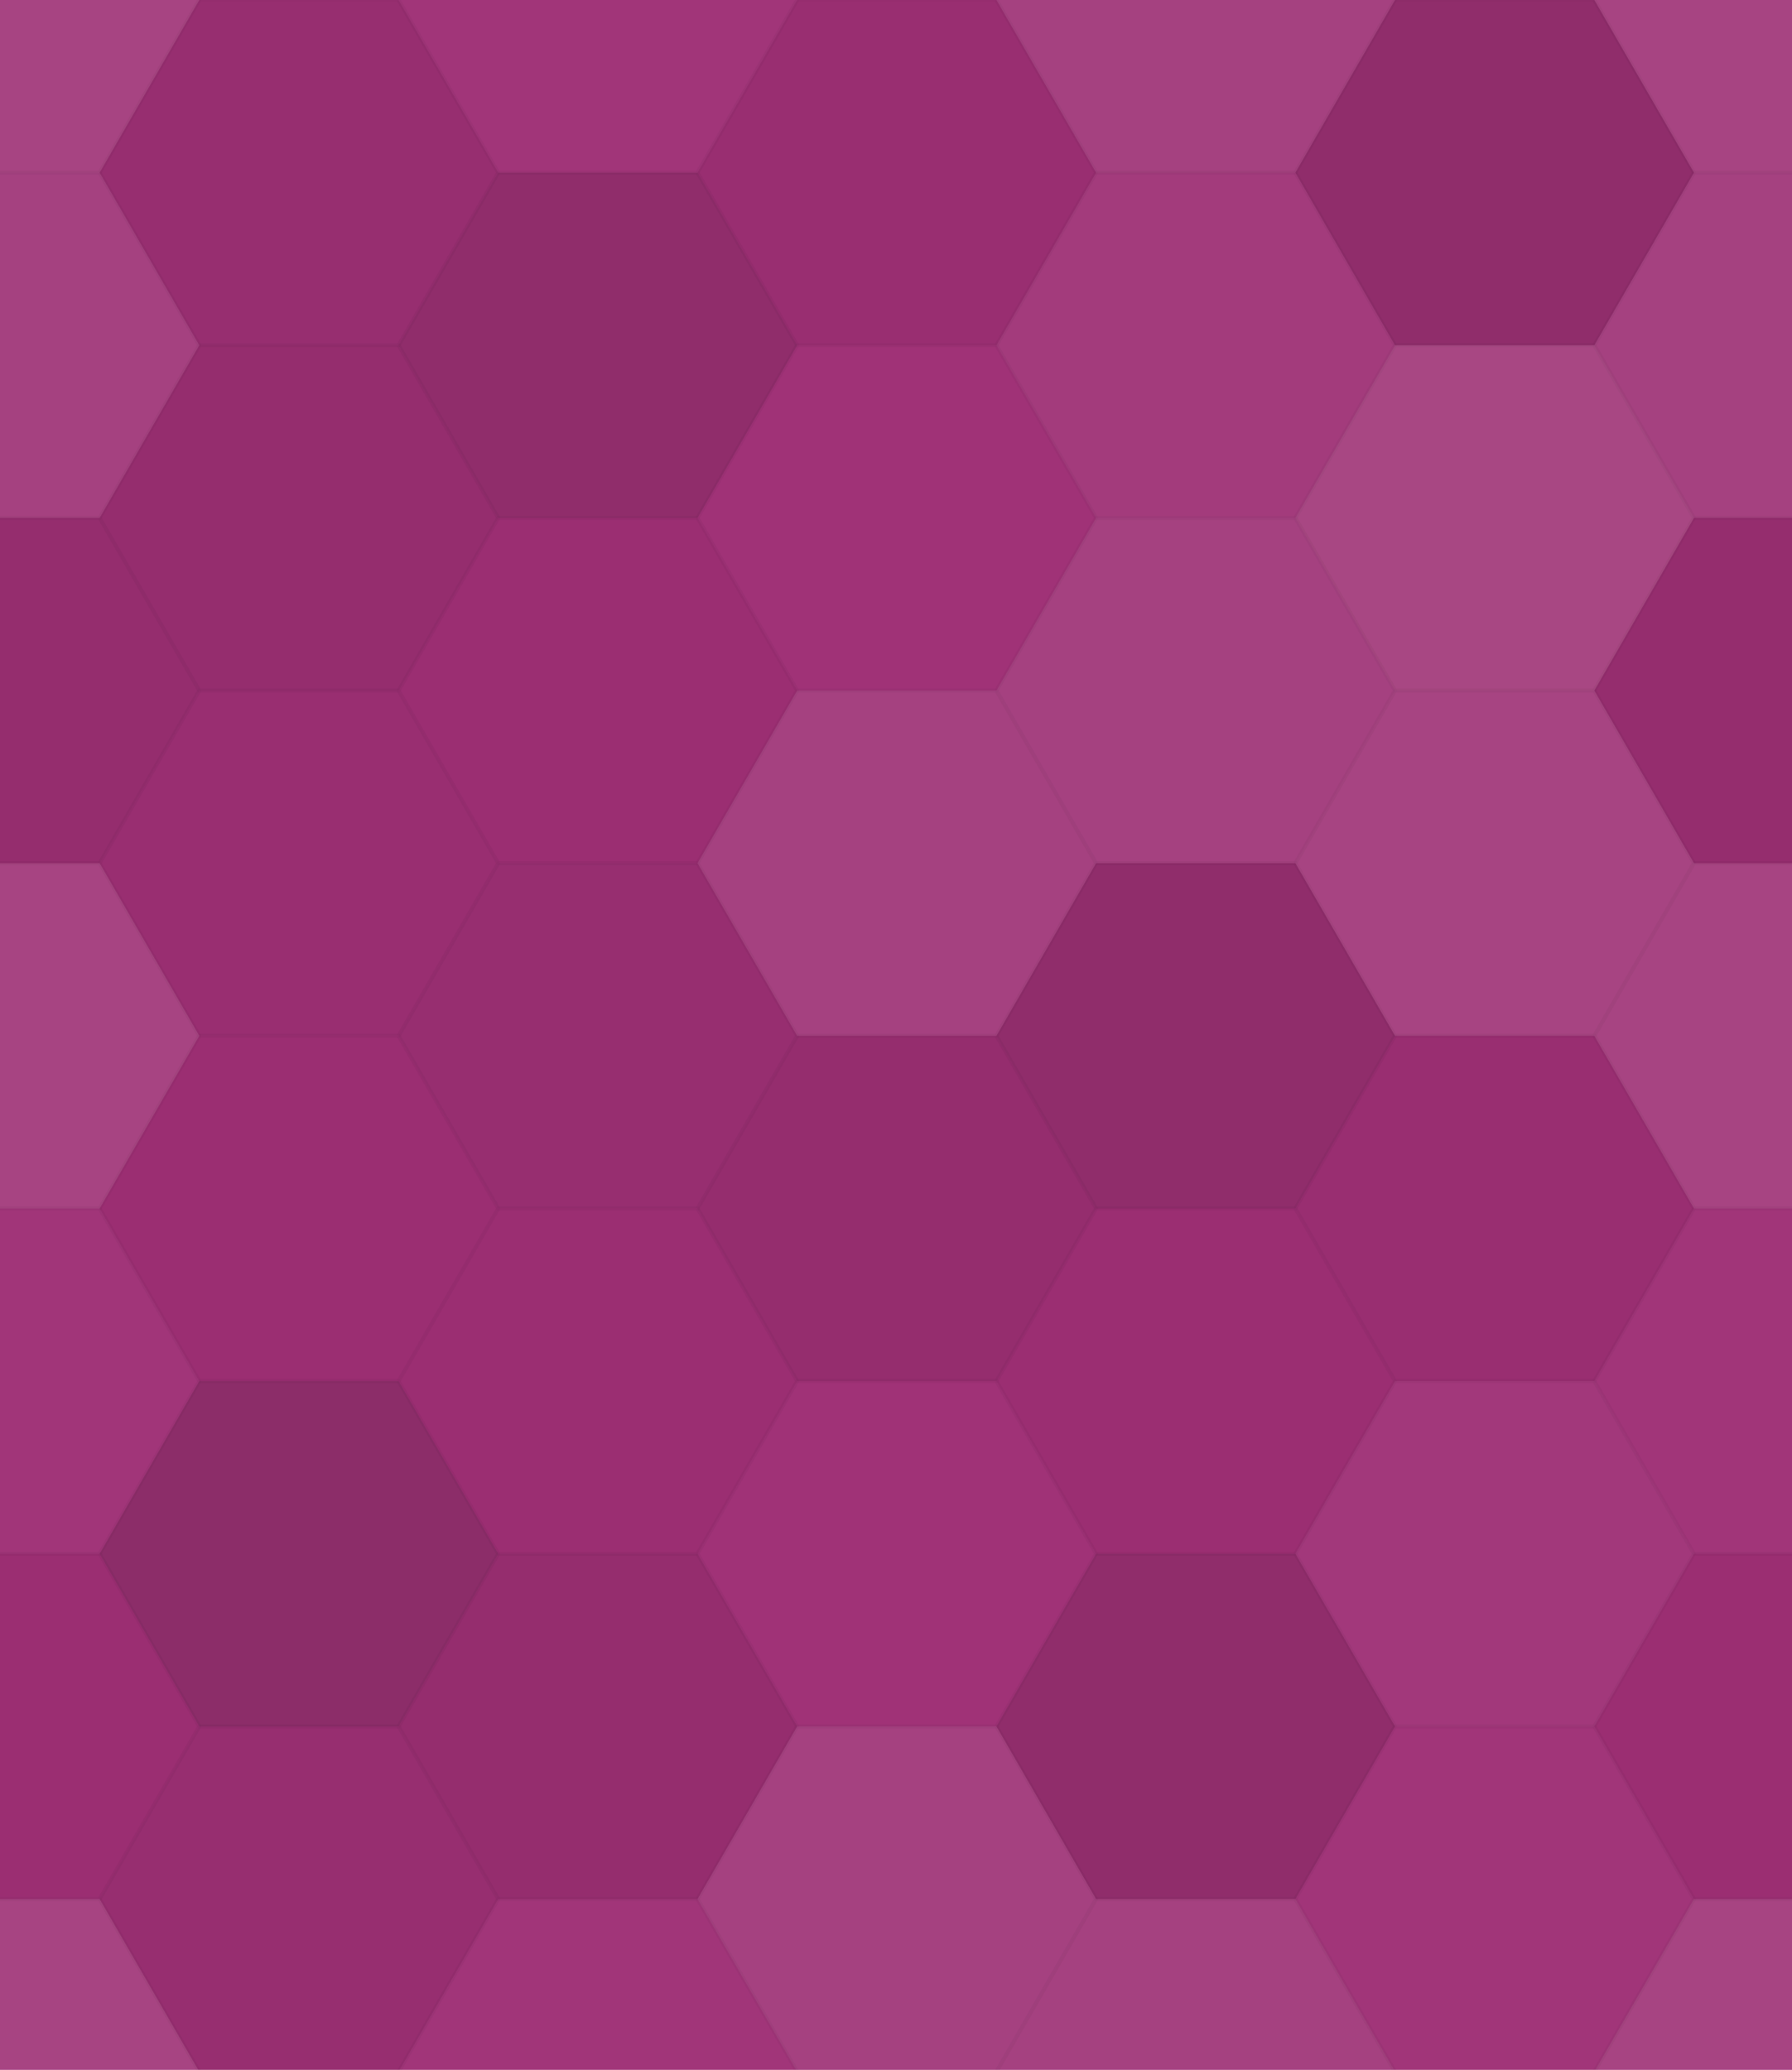 <svg xmlns="http://www.w3.org/2000/svg" width="446" height="515" viewbox="0 0 446 515" preserveAspectRatio="none"><rect x="0" y="0" width="100%" height="100%" fill="rgb(159, 47, 117)" /><polyline points="0,42.955,24.8,0,74.4,0,99.2,42.955,74.4,85.91,24.8,85.91,0,42.955" stroke="#000" stroke-opacity="0.02" fill-opacity="0.124" fill="#ddd" transform="translate(-49.6, -42.955)" /><polyline points="0,42.955,24.8,0,74.4,0,99.2,42.955,74.4,85.91,24.8,85.91,0,42.955" stroke="#000" stroke-opacity="0.02" fill-opacity="0.124" fill="#ddd" transform="translate(396.8, -42.955)" /><polyline points="0,42.955,24.8,0,74.4,0,99.2,42.955,74.4,85.91,24.8,85.91,0,42.955" stroke="#000" stroke-opacity="0.02" fill-opacity="0.124" fill="#ddd" transform="translate(-49.6, 472.503)" /><polyline points="0,42.955,24.8,0,74.4,0,99.2,42.955,74.4,85.91,24.8,85.91,0,42.955" stroke="#000" stroke-opacity="0.02" fill-opacity="0.124" fill="#ddd" transform="translate(396.8, 472.503)" /><polyline points="0,42.955,24.8,0,74.4,0,99.2,42.955,74.4,85.91,24.8,85.91,0,42.955" stroke="#000" stroke-opacity="0.02" fill-opacity="0.063" fill="#222" transform="translate(24.8, 0)" /><polyline points="0,42.955,24.8,0,74.4,0,99.2,42.955,74.4,85.91,24.8,85.91,0,42.955" stroke="#000" stroke-opacity="0.02" fill-opacity="0.063" fill="#222" transform="translate(24.8, 515.458)" /><polyline points="0,42.955,24.8,0,74.4,0,99.2,42.955,74.4,85.91,24.8,85.91,0,42.955" stroke="#000" stroke-opacity="0.02" fill-opacity="0.037" fill="#ddd" transform="translate(99.2, -42.955)" /><polyline points="0,42.955,24.8,0,74.4,0,99.2,42.955,74.4,85.91,24.8,85.91,0,42.955" stroke="#000" stroke-opacity="0.02" fill-opacity="0.037" fill="#ddd" transform="translate(99.2, 472.503)" /><polyline points="0,42.955,24.8,0,74.4,0,99.2,42.955,74.4,85.91,24.8,85.91,0,42.955" stroke="#000" stroke-opacity="0.02" fill-opacity="0.046" fill="#222" transform="translate(173.6, 0)" /><polyline points="0,42.955,24.8,0,74.4,0,99.2,42.955,74.4,85.91,24.8,85.91,0,42.955" stroke="#000" stroke-opacity="0.02" fill-opacity="0.046" fill="#222" transform="translate(173.6, 515.458)" /><polyline points="0,42.955,24.8,0,74.4,0,99.2,42.955,74.4,85.91,24.8,85.91,0,42.955" stroke="#000" stroke-opacity="0.02" fill-opacity="0.107" fill="#ddd" transform="translate(248, -42.955)" /><polyline points="0,42.955,24.8,0,74.4,0,99.2,42.955,74.4,85.91,24.8,85.91,0,42.955" stroke="#000" stroke-opacity="0.02" fill-opacity="0.107" fill="#ddd" transform="translate(248, 472.503)" /><polyline points="0,42.955,24.8,0,74.4,0,99.2,42.955,74.4,85.91,24.8,85.91,0,42.955" stroke="#000" stroke-opacity="0.02" fill-opacity="0.115" fill="#222" transform="translate(322.4, 0)" /><polyline points="0,42.955,24.8,0,74.4,0,99.2,42.955,74.4,85.91,24.8,85.91,0,42.955" stroke="#000" stroke-opacity="0.02" fill-opacity="0.115" fill="#222" transform="translate(322.4, 515.458)" /><polyline points="0,42.955,24.8,0,74.4,0,99.2,42.955,74.4,85.91,24.8,85.91,0,42.955" stroke="#000" stroke-opacity="0.02" fill-opacity="0.107" fill="#ddd" transform="translate(-49.6, 42.955)" /><polyline points="0,42.955,24.8,0,74.4,0,99.2,42.955,74.4,85.91,24.8,85.91,0,42.955" stroke="#000" stroke-opacity="0.02" fill-opacity="0.107" fill="#ddd" transform="translate(396.8, 42.955)" /><polyline points="0,42.955,24.8,0,74.4,0,99.2,42.955,74.4,85.91,24.8,85.91,0,42.955" stroke="#000" stroke-opacity="0.02" fill-opacity="0.081" fill="#222" transform="translate(24.8, 85.91)" /><polyline points="0,42.955,24.8,0,74.4,0,99.2,42.955,74.4,85.91,24.8,85.91,0,42.955" stroke="#000" stroke-opacity="0.02" fill-opacity="0.115" fill="#222" transform="translate(99.2, 42.955)" /><polyline points="0,42.955,24.8,0,74.4,0,99.2,42.955,74.4,85.91,24.8,85.91,0,42.955" stroke="#000" stroke-opacity="0.02" fill-opacity="0.02" fill="#ddd" transform="translate(173.6, 85.91)" /><polyline points="0,42.955,24.8,0,74.4,0,99.2,42.955,74.4,85.91,24.8,85.91,0,42.955" stroke="#000" stroke-opacity="0.02" fill-opacity="0.072" fill="#ddd" transform="translate(248, 42.955)" /><polyline points="0,42.955,24.8,0,74.4,0,99.2,42.955,74.4,85.91,24.8,85.91,0,42.955" stroke="#000" stroke-opacity="0.02" fill-opacity="0.141" fill="#ddd" transform="translate(322.4, 85.91)" /><polyline points="0,42.955,24.8,0,74.4,0,99.2,42.955,74.4,85.91,24.8,85.91,0,42.955" stroke="#000" stroke-opacity="0.02" fill-opacity="0.081" fill="#222" transform="translate(-49.6, 128.865)" /><polyline points="0,42.955,24.8,0,74.4,0,99.2,42.955,74.4,85.91,24.8,85.91,0,42.955" stroke="#000" stroke-opacity="0.02" fill-opacity="0.081" fill="#222" transform="translate(396.8, 128.865)" /><polyline points="0,42.955,24.8,0,74.4,0,99.2,42.955,74.4,85.91,24.8,85.91,0,42.955" stroke="#000" stroke-opacity="0.02" fill-opacity="0.046" fill="#222" transform="translate(24.8, 171.819)" /><polyline points="0,42.955,24.8,0,74.4,0,99.2,42.955,74.4,85.91,24.8,85.91,0,42.955" stroke="#000" stroke-opacity="0.02" fill-opacity="0.029" fill="#222" transform="translate(99.2, 128.865)" /><polyline points="0,42.955,24.8,0,74.4,0,99.2,42.955,74.4,85.91,24.8,85.91,0,42.955" stroke="#000" stroke-opacity="0.02" fill-opacity="0.107" fill="#ddd" transform="translate(173.6, 171.819)" /><polyline points="0,42.955,24.8,0,74.4,0,99.2,42.955,74.4,85.91,24.8,85.91,0,42.955" stroke="#000" stroke-opacity="0.02" fill-opacity="0.107" fill="#ddd" transform="translate(248, 128.865)" /><polyline points="0,42.955,24.8,0,74.4,0,99.2,42.955,74.4,85.91,24.8,85.91,0,42.955" stroke="#000" stroke-opacity="0.02" fill-opacity="0.124" fill="#ddd" transform="translate(322.4, 171.819)" /><polyline points="0,42.955,24.8,0,74.4,0,99.2,42.955,74.4,85.91,24.8,85.91,0,42.955" stroke="#000" stroke-opacity="0.02" fill-opacity="0.124" fill="#ddd" transform="translate(-49.6, 214.774)" /><polyline points="0,42.955,24.8,0,74.4,0,99.2,42.955,74.4,85.91,24.8,85.91,0,42.955" stroke="#000" stroke-opacity="0.02" fill-opacity="0.124" fill="#ddd" transform="translate(396.8, 214.774)" /><polyline points="0,42.955,24.8,0,74.4,0,99.2,42.955,74.4,85.91,24.8,85.91,0,42.955" stroke="#000" stroke-opacity="0.02" fill-opacity="0.029" fill="#222" transform="translate(24.8, 257.729)" /><polyline points="0,42.955,24.8,0,74.4,0,99.2,42.955,74.4,85.91,24.8,85.91,0,42.955" stroke="#000" stroke-opacity="0.02" fill-opacity="0.063" fill="#222" transform="translate(99.2, 214.774)" /><polyline points="0,42.955,24.8,0,74.4,0,99.2,42.955,74.4,85.91,24.8,85.91,0,42.955" stroke="#000" stroke-opacity="0.02" fill-opacity="0.081" fill="#222" transform="translate(173.6, 257.729)" /><polyline points="0,42.955,24.8,0,74.4,0,99.2,42.955,74.4,85.91,24.8,85.91,0,42.955" stroke="#000" stroke-opacity="0.02" fill-opacity="0.115" fill="#222" transform="translate(248, 214.774)" /><polyline points="0,42.955,24.8,0,74.4,0,99.2,42.955,74.4,85.91,24.8,85.91,0,42.955" stroke="#000" stroke-opacity="0.02" fill-opacity="0.046" fill="#222" transform="translate(322.4, 257.729)" /><polyline points="0,42.955,24.8,0,74.4,0,99.2,42.955,74.4,85.91,24.8,85.91,0,42.955" stroke="#000" stroke-opacity="0.02" fill-opacity="0.037" fill="#ddd" transform="translate(-49.6, 300.684)" /><polyline points="0,42.955,24.8,0,74.4,0,99.2,42.955,74.4,85.91,24.8,85.91,0,42.955" stroke="#000" stroke-opacity="0.02" fill-opacity="0.037" fill="#ddd" transform="translate(396.8, 300.684)" /><polyline points="0,42.955,24.8,0,74.4,0,99.2,42.955,74.4,85.91,24.8,85.91,0,42.955" stroke="#000" stroke-opacity="0.02" fill-opacity="0.15" fill="#222" transform="translate(24.8, 343.639)" /><polyline points="0,42.955,24.8,0,74.4,0,99.2,42.955,74.4,85.91,24.8,85.91,0,42.955" stroke="#000" stroke-opacity="0.02" fill-opacity="0.029" fill="#222" transform="translate(99.2, 300.684)" /><polyline points="0,42.955,24.8,0,74.4,0,99.2,42.955,74.4,85.91,24.8,85.91,0,42.955" stroke="#000" stroke-opacity="0.02" fill-opacity="0.02" fill="#ddd" transform="translate(173.6, 343.639)" /><polyline points="0,42.955,24.8,0,74.4,0,99.2,42.955,74.4,85.91,24.8,85.91,0,42.955" stroke="#000" stroke-opacity="0.02" fill-opacity="0.029" fill="#222" transform="translate(248, 300.684)" /><polyline points="0,42.955,24.8,0,74.4,0,99.2,42.955,74.4,85.91,24.8,85.91,0,42.955" stroke="#000" stroke-opacity="0.02" fill-opacity="0.055" fill="#ddd" transform="translate(322.4, 343.639)" /><polyline points="0,42.955,24.8,0,74.4,0,99.2,42.955,74.4,85.91,24.8,85.91,0,42.955" stroke="#000" stroke-opacity="0.02" fill-opacity="0.029" fill="#222" transform="translate(-49.6, 386.594)" /><polyline points="0,42.955,24.8,0,74.4,0,99.2,42.955,74.4,85.91,24.8,85.91,0,42.955" stroke="#000" stroke-opacity="0.02" fill-opacity="0.029" fill="#222" transform="translate(396.8, 386.594)" /><polyline points="0,42.955,24.8,0,74.4,0,99.2,42.955,74.4,85.91,24.8,85.91,0,42.955" stroke="#000" stroke-opacity="0.02" fill-opacity="0.063" fill="#222" transform="translate(24.8, 429.549)" /><polyline points="0,42.955,24.8,0,74.4,0,99.2,42.955,74.4,85.91,24.8,85.91,0,42.955" stroke="#000" stroke-opacity="0.02" fill-opacity="0.081" fill="#222" transform="translate(99.2, 386.594)" /><polyline points="0,42.955,24.8,0,74.4,0,99.2,42.955,74.4,85.91,24.8,85.91,0,42.955" stroke="#000" stroke-opacity="0.02" fill-opacity="0.107" fill="#ddd" transform="translate(173.6, 429.549)" /><polyline points="0,42.955,24.8,0,74.4,0,99.2,42.955,74.4,85.91,24.8,85.91,0,42.955" stroke="#000" stroke-opacity="0.02" fill-opacity="0.115" fill="#222" transform="translate(248, 386.594)" /><polyline points="0,42.955,24.8,0,74.4,0,99.2,42.955,74.4,85.91,24.8,85.91,0,42.955" stroke="#000" stroke-opacity="0.02" fill-opacity="0.037" fill="#ddd" transform="translate(322.4, 429.549)" /></svg>